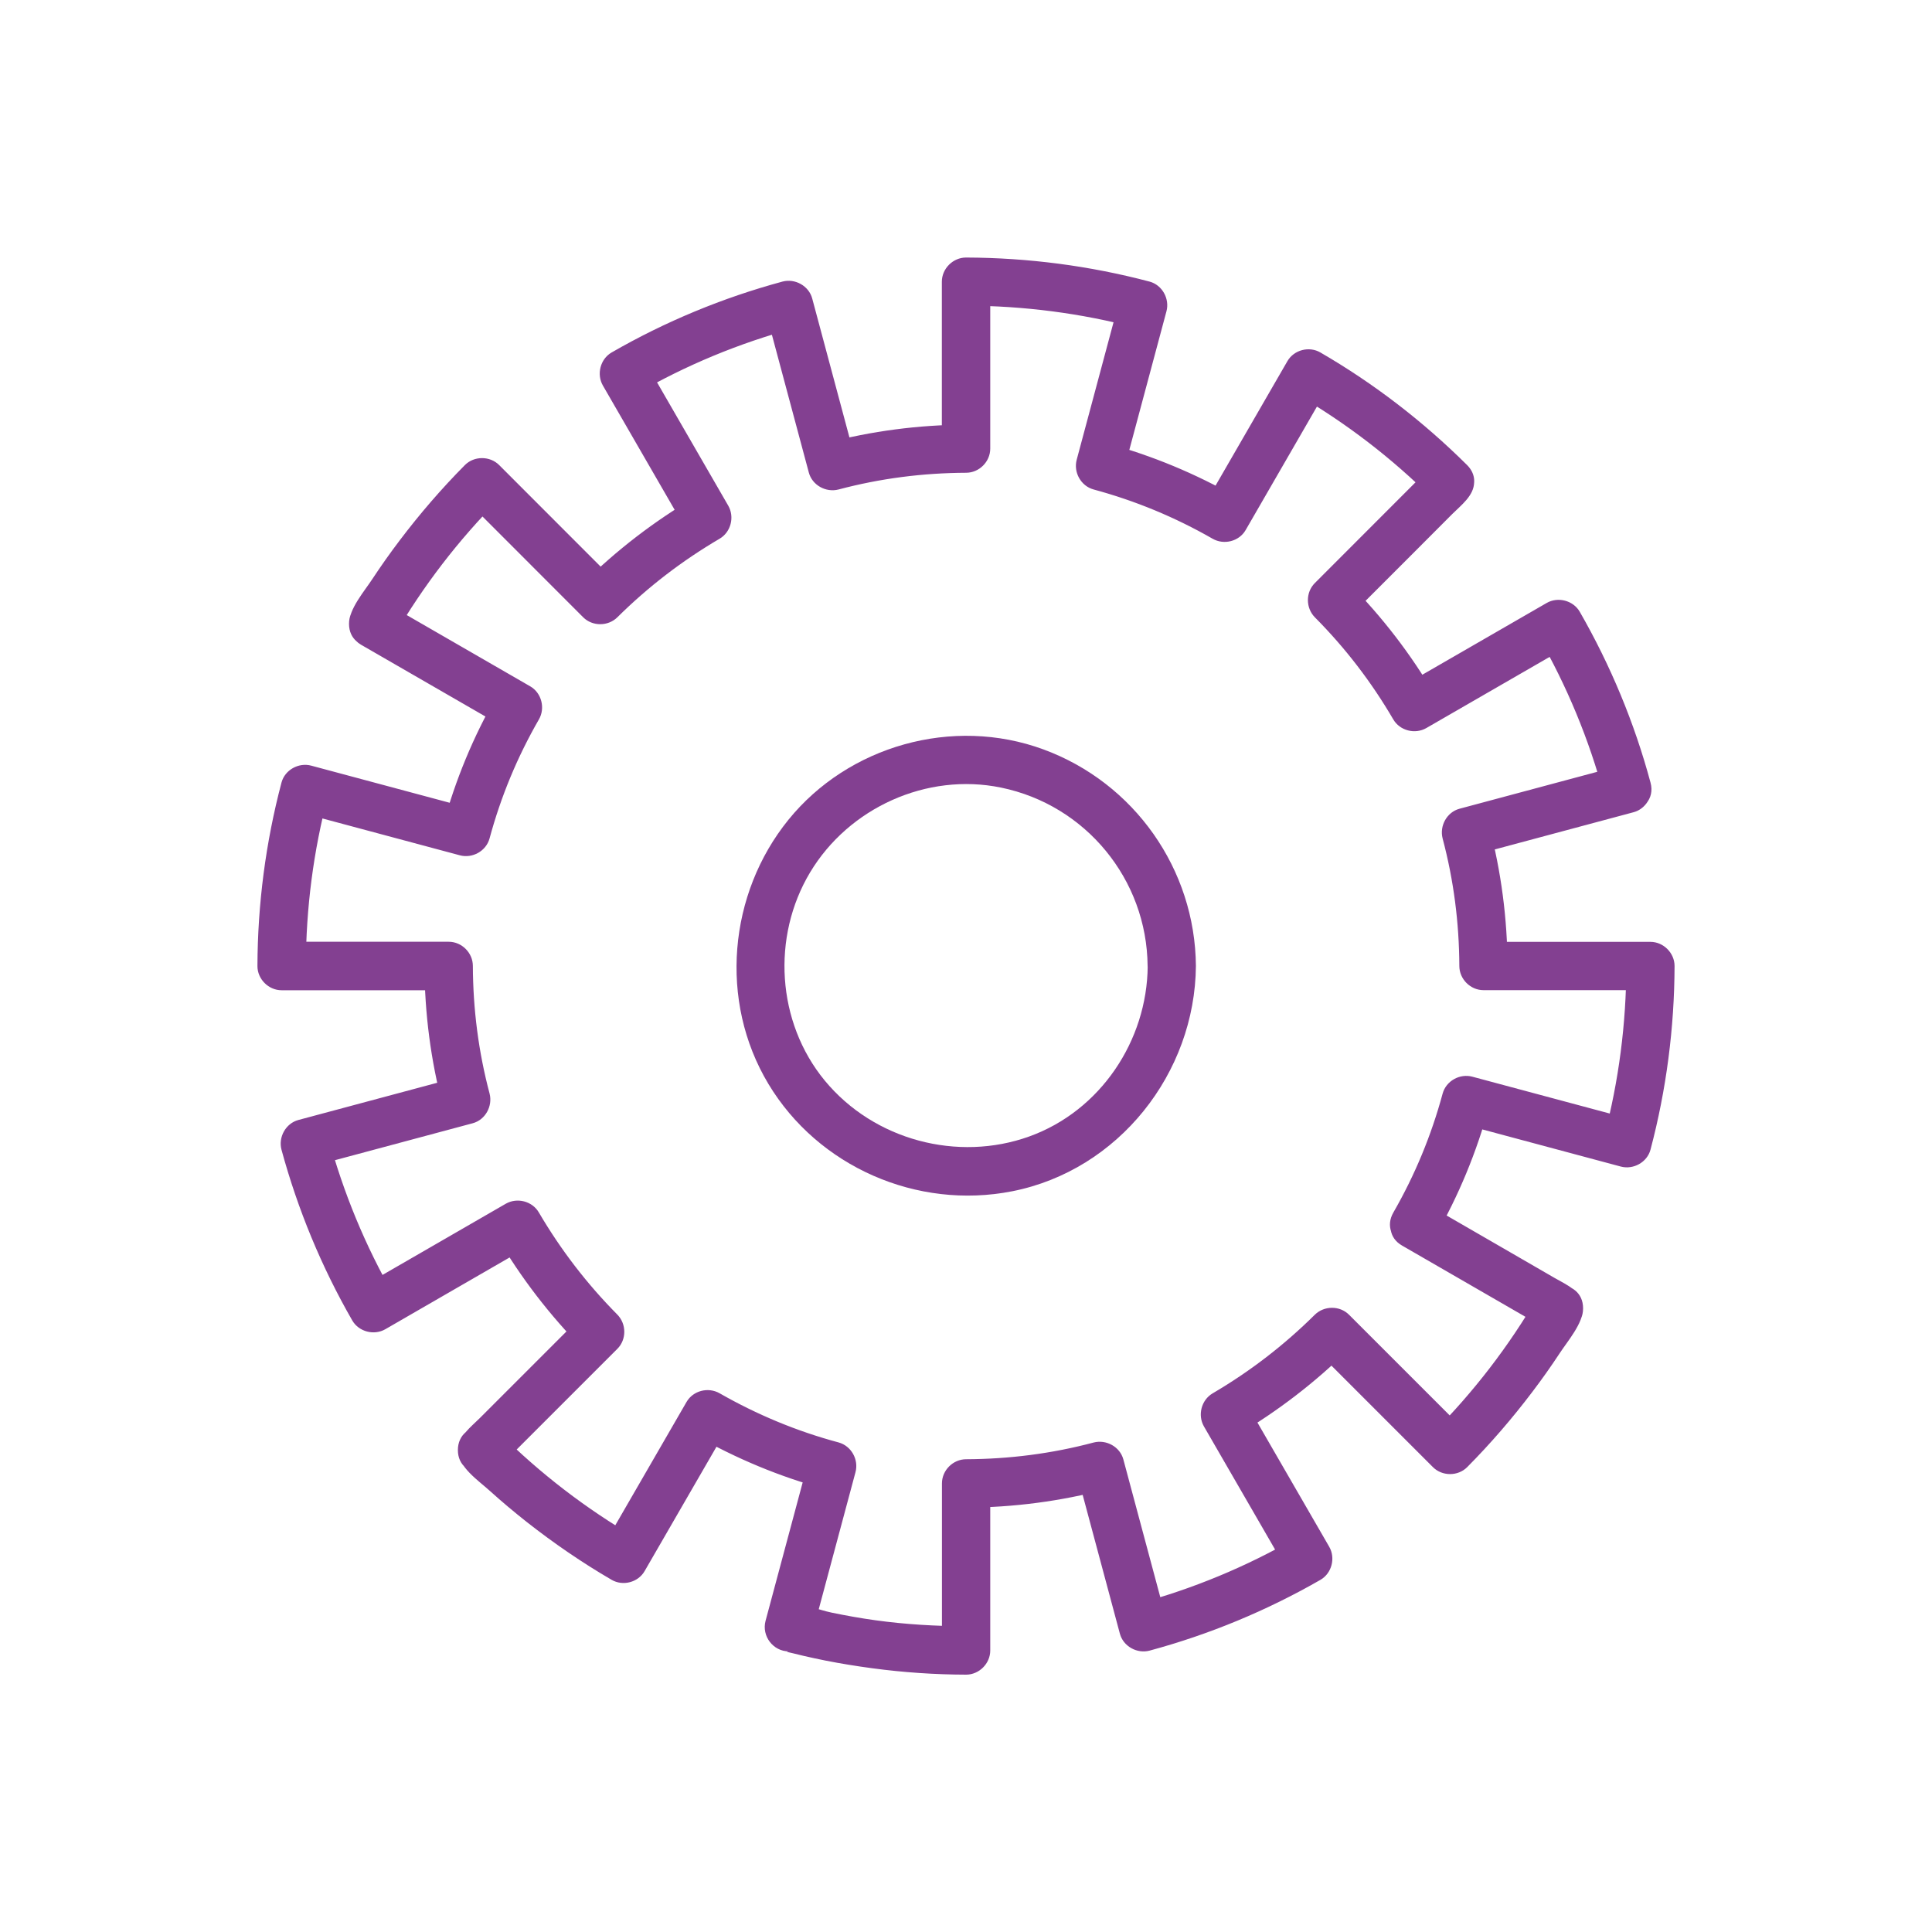 <?xml version="1.0" encoding="UTF-8"?>
<svg xmlns="http://www.w3.org/2000/svg" id="b" width="200" height="200" viewBox="0 0 200 200">
  <path d="M148.55,128.04c2.44-4.24,4.32-8.79,5.6-13.51l-3.08,1.75c5.57,1.49,11.14,2.99,16.71,4.48,1.29.35,2.73-.43,3.08-1.75,1.64-6.2,2.47-12.6,2.49-19.01,0-1.35-1.15-2.5-2.5-2.5h-17.29l2.5,2.5c-.02-4.9-.66-9.79-1.91-14.52l-1.75,3.08c5.57-1.49,11.14-2.99,16.71-4.48,1.06-.28,1.84-1.32,1.84-2.41h0c0-1.23-1.15-2.67-2.5-2.5h0c-1.34.17-2.5,1.03-2.5,2.5,0,1.22,1.15,2.67,2.5,2.5h0c1.59-.2,2.88-1.44,2.41-3.16-1.66-6.18-4.14-12.14-7.33-17.69-.68-1.17-2.26-1.57-3.42-.9-5,2.88-9.99,5.77-14.99,8.65l3.42.9c-2.46-4.22-5.46-8.12-8.9-11.59v3.54c2.16-2.16,4.31-4.32,6.47-6.47l4.23-4.24c.9-.9,2.26-1.91,2.26-3.3,0-1.23-1.15-2.67-2.5-2.5h0c-1.34.17-2.5,1.03-2.5,2.5,0,1.22,1.15,2.67,2.5,2.5h0c2.03-.25,3.44-2.6,1.77-4.27-4.54-4.51-9.64-8.44-15.18-11.65-1.16-.68-2.74-.28-3.42.9-2.88,4.99-5.77,9.99-8.65,14.98l3.42-.9c-4.25-2.43-8.79-4.32-13.52-5.6l1.75,3.08c1.49-5.57,2.99-11.15,4.48-16.72.35-1.29-.43-2.73-1.75-3.08-6.2-1.64-12.6-2.47-19-2.49-1.35,0-2.5,1.15-2.5,2.5v17.3l2.5-2.5c-4.9.02-9.79.66-14.52,1.91l3.08,1.75c-1.49-5.57-2.99-11.15-4.48-16.72-.35-1.31-1.78-2.1-3.08-1.75-6.18,1.67-12.14,4.14-17.69,7.34-1.17.68-1.57,2.25-.9,3.42,2.88,4.99,5.77,9.99,8.65,14.98l.9-3.42c-4.22,2.47-8.12,5.47-11.6,8.91h3.54c-4.08-4.08-8.15-8.16-12.23-12.24-.95-.95-2.58-.96-3.54,0-2.43,2.45-4.68,5.06-6.76,7.81-.98,1.29-1.92,2.62-2.81,3.97-.82,1.26-2.43,3.1-2.43,4.66,0,3.22,5,3.22,5,0h0c0-3.22-5-3.22-5,0h0c0,.88.48,1.72,1.24,2.16,5,2.88,9.99,5.77,14.99,8.65l-.9-3.42c-2.45,4.24-4.33,8.79-5.61,13.52l3.08-1.75c-5.57-1.49-11.14-2.99-16.71-4.48-1.29-.35-2.73.43-3.08,1.75-1.64,6.2-2.47,12.6-2.49,19,0,1.35,1.15,2.5,2.5,2.5h17.29l-2.5-2.5c.02,4.9.66,9.8,1.91,14.53l1.75-3.08c-5.57,1.49-11.14,2.99-16.71,4.48-1.31.35-2.1,1.78-1.75,3.08,1.68,6.18,4.14,12.13,7.33,17.68.68,1.17,2.26,1.57,3.42.9,4.99-2.88,9.99-5.77,14.98-8.65l-3.42-.9c2.47,4.22,5.47,8.12,8.91,11.6v-3.54c-2.16,2.16-4.31,4.31-6.47,6.47l-4.23,4.23c-.9.9-2.26,1.91-2.26,3.3,0,3.22,5,3.22,5,0h0c0-3.22-5-3.22-5,0,0,1.73,2.11,3.14,3.28,4.2,1.25,1.13,2.55,2.22,3.88,3.27,2.78,2.18,5.69,4.18,8.75,5.96,1.16.68,2.74.28,3.42-.9,2.88-4.99,5.77-9.98,8.65-14.97l-3.42.9c4.25,2.42,8.79,4.32,13.52,5.59l-1.75-3.08c-1.49,5.57-2.99,11.14-4.48,16.71-.42,1.57.78,3.16,2.41,3.16-.59,0,.33.17.44.2.37.09.74.18,1.11.27.74.17,1.49.33,2.23.48,1.62.32,3.24.58,4.88.8,3.21.43,6.44.65,9.69.66,1.35,0,2.5-1.15,2.5-2.5v-17.29l-2.5,2.5c4.9-.02,9.79-.66,14.52-1.91l-3.08-1.75c1.49,5.57,2.99,11.14,4.48,16.71.35,1.31,1.78,2.1,3.08,1.75,6.18-1.67,12.14-4.14,17.69-7.33,1.17-.68,1.57-2.26.9-3.42-2.88-4.99-5.77-9.98-8.65-14.97l-.9,3.42c4.22-2.48,8.12-5.48,11.6-8.92h-3.54c4.08,4.08,8.15,8.15,12.23,12.23.95.95,2.58.96,3.54,0,2.43-2.45,4.68-5.06,6.76-7.81.98-1.29,1.92-2.62,2.81-3.97.82-1.26,2.43-3.1,2.43-4.66,0-3.22-5-3.22-5,0h0c0,3.22,5,3.22,5,0,0-1.76-1.69-2.42-2.97-3.16l-5.22-3.02c-2.68-1.55-5.35-3.09-8.03-4.64s-5.31,2.71-2.52,4.32c4.99,2.88,9.99,5.77,14.98,8.65l-1.24-2.16h0c0,3.22,5,3.22,5,0h0c0-3.22-5-3.22-5,0h0c.11-.42.23-.84.34-1.26-3.02,5.18-6.65,9.91-10.88,14.16h3.54c-4.08-4.08-8.15-8.15-12.23-12.23-.96-.96-2.57-.95-3.54,0-3.19,3.16-6.71,5.87-10.58,8.14-1.17.69-1.57,2.25-.9,3.42,2.88,4.99,5.77,9.98,8.65,14.97l.9-3.42c-5.2,2.99-10.7,5.27-16.49,6.83l3.08,1.75c-1.49-5.57-2.99-11.14-4.48-16.71-.35-1.31-1.77-2.09-3.08-1.75-4.33,1.15-8.72,1.71-13.2,1.73-1.35,0-2.5,1.14-2.5,2.5v17.29l2.5-2.5c-3.13-.01-6.27-.19-9.38-.62-1.52-.21-3.03-.48-4.53-.79-1.4-.29-3-.99-4.43-.99l2.41,3.16c1.49-5.57,2.99-11.14,4.48-16.71.35-1.3-.43-2.72-1.75-3.08-4.33-1.16-8.43-2.87-12.32-5.09-1.17-.67-2.74-.28-3.42.9-2.88,4.99-5.77,9.98-8.65,14.97l3.42-.9c-5.18-3.02-9.91-6.65-14.16-10.88l.73,1.77h0c0-3.22-5-3.22-5,0h0c0,3.22,5,3.22,5,0h0c-.24.59-.49,1.18-.73,1.77,4.08-4.08,8.15-8.15,12.23-12.23.96-.96.95-2.57,0-3.54-3.16-3.19-5.86-6.71-8.13-10.58-.68-1.17-2.25-1.57-3.42-.9-4.99,2.88-9.99,5.77-14.98,8.65l3.42.9c-2.99-5.19-5.26-10.7-6.83-16.48l-1.75,3.08c5.57-1.49,11.14-2.99,16.71-4.48,1.31-.35,2.09-1.77,1.75-3.08-1.15-4.33-1.71-8.73-1.73-13.21,0-1.35-1.14-2.5-2.5-2.5h-17.29l2.5,2.5c.02-5.99.78-11.89,2.31-17.68l-3.08,1.75c5.57,1.49,11.14,2.99,16.71,4.48,1.3.35,2.72-.43,3.08-1.75,1.17-4.33,2.87-8.43,5.11-12.32.67-1.16.28-2.74-.9-3.42-5-2.88-9.99-5.77-14.99-8.65l1.24,2.16h0c0-3.22-5-3.22-5,0h0c0,3.22,5,3.22,5,0h0c-.11.42-.23.84-.34,1.26,3.02-5.18,6.65-9.91,10.88-14.16h-3.54c4.08,4.08,8.15,8.16,12.23,12.24.96.96,2.58.95,3.54,0,3.19-3.16,6.71-5.86,10.58-8.13,1.17-.68,1.57-2.25.9-3.42-2.88-4.99-5.77-9.99-8.65-14.98l-.9,3.42c5.19-3,10.7-5.28,16.49-6.84l-3.08-1.75c1.49,5.57,2.99,11.15,4.48,16.72.35,1.31,1.77,2.09,3.08,1.75,4.33-1.15,8.72-1.71,13.2-1.73,1.35,0,2.5-1.14,2.5-2.5v-17.3l-2.5,2.5c5.99.02,11.89.78,17.68,2.31l-1.75-3.08c-1.49,5.57-2.99,11.15-4.48,16.72-.35,1.3.43,2.72,1.75,3.08,4.33,1.17,8.43,2.87,12.32,5.1,1.17.67,2.74.28,3.42-.9,2.88-4.99,5.77-9.99,8.65-14.98l-3.42.9c5.19,3.01,9.91,6.64,14.16,10.87l1.77-4.27h0c-1.34.17-2.5,1.03-2.5,2.5,0,1.22,1.15,2.67,2.5,2.5h0c-.83-.83-1.67-1.67-2.5-2.5h0c.24-.59.49-1.18.73-1.77-4.08,4.08-8.15,8.16-12.23,12.24-.96.96-.95,2.57,0,3.54,3.16,3.18,5.86,6.7,8.12,10.57.68,1.17,2.25,1.57,3.42.9,5-2.88,9.99-5.77,14.99-8.65l-3.42-.9c2.99,5.2,5.27,10.7,6.83,16.49l2.41-3.16h0c-1.34.17-2.5,1.03-2.5,2.5,0,1.22,1.15,2.67,2.5,2.5h0c-.83-.83-1.67-1.67-2.5-2.5h0c.61-.8,1.22-1.61,1.84-2.41-5.57,1.49-11.14,2.99-16.71,4.48-1.31.35-2.09,1.77-1.75,3.08,1.15,4.33,1.71,8.72,1.73,13.2,0,1.35,1.14,2.5,2.5,2.5h17.29l-2.5-2.5c-.02,5.99-.78,11.89-2.31,17.69l3.08-1.75c-5.57-1.49-11.14-2.99-16.71-4.48-1.3-.35-2.72.43-3.08,1.75-1.17,4.33-2.87,8.43-5.1,12.31-1.61,2.8,2.71,5.32,4.32,2.52Z" style="fill:#834091;"></path>
  <path d="M118.81,100c-.06,7.74-4.9,15-12.27,17.65s-16.05.41-21.17-5.8c-4.97-6.04-5.51-14.87-1.51-21.54,4.01-6.69,12.08-10.36,19.76-8.78,8.78,1.8,15.11,9.52,15.18,18.47.03,3.22,5.03,3.22,5,0-.08-10.02-6.38-18.96-15.78-22.42s-20.2-.37-26.4,7.28-7.23,18.76-2.08,27.34,15.39,13.06,25.24,11.12c11.01-2.17,18.93-12.22,19.02-23.33.03-3.22-4.97-3.22-5,0Z" style="fill:#834091;"></path>
</svg>

